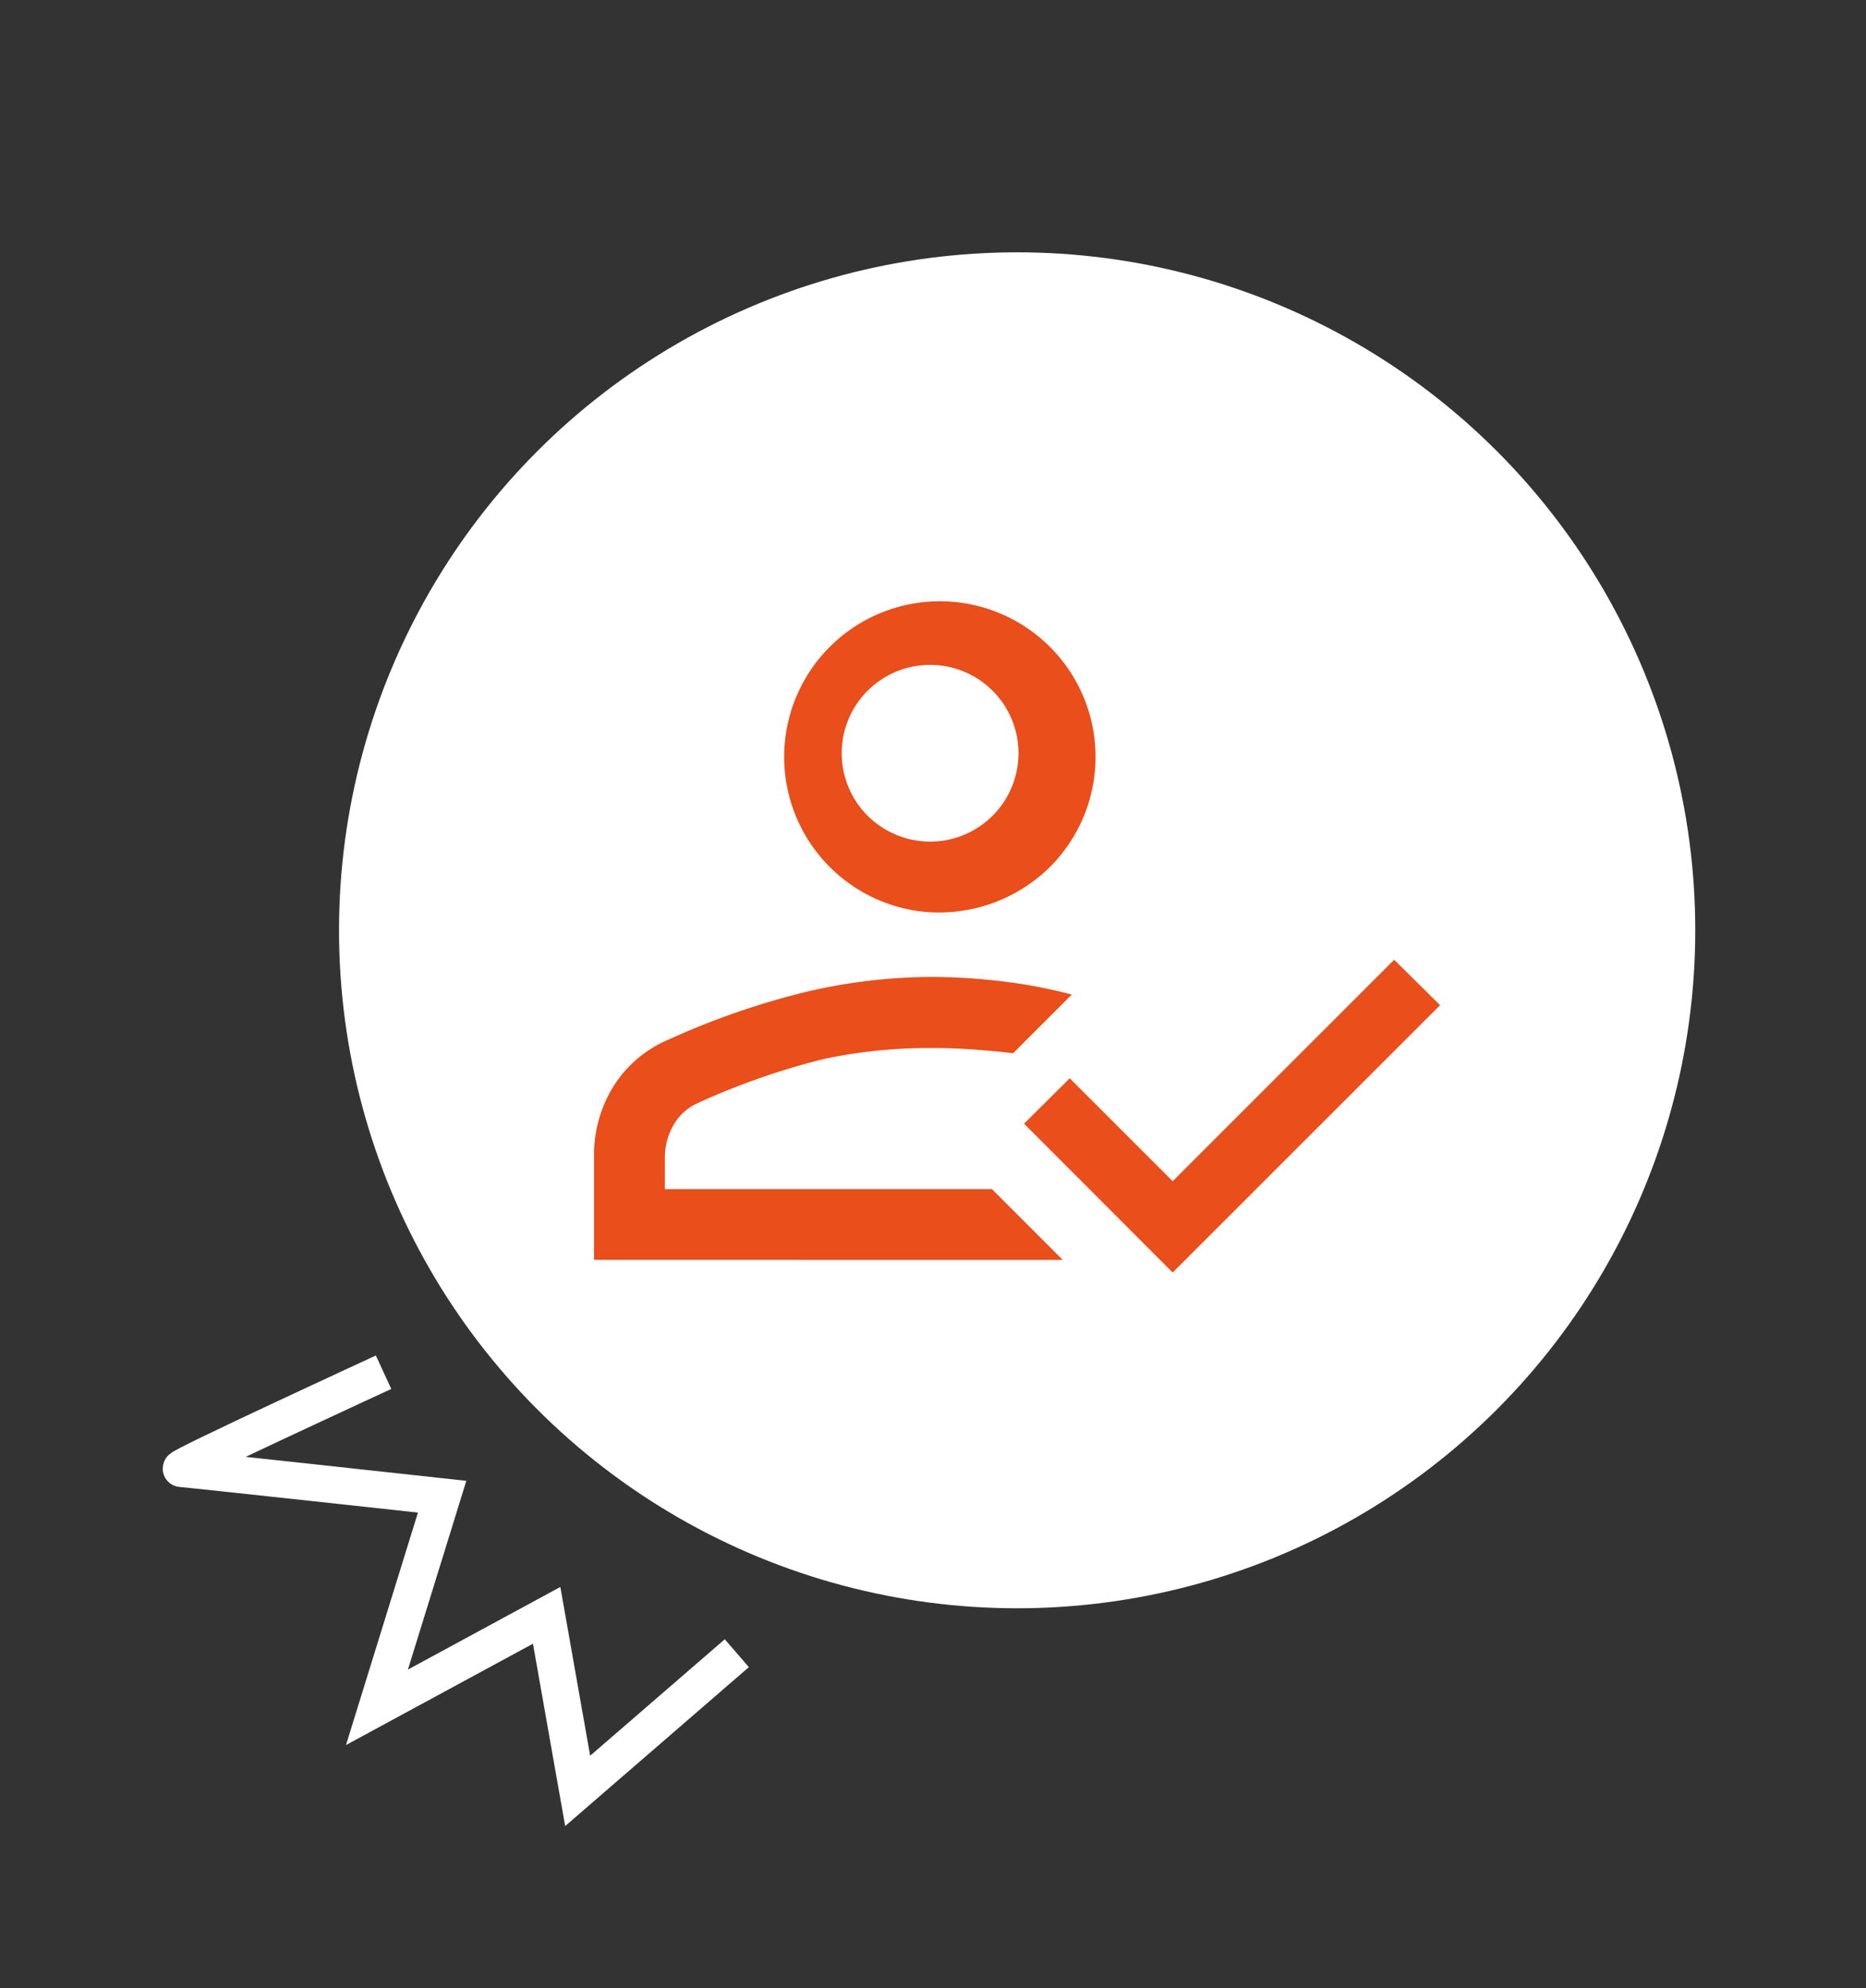 <svg xmlns="http://www.w3.org/2000/svg" xmlns:xlink="http://www.w3.org/1999/xlink" width="76" height="81" viewBox="0 0 76 81">
  <rect x="0" y="0" width="76" height="81" fill="#333333" stroke="none"/>
  <defs>
    <clipPath id="clip-Icon-construire-reussir">
      <rect width="76" height="81"/>
    </clipPath>
  </defs>
  <g id="Icon-construire-reussir" clip-path="url(#clip-Icon-construire-reussir)">
    <ellipse id="Ellipse_235" data-name="Ellipse 235" cx="27.619" cy="27.619" rx="27.619" ry="27.619" transform="translate(13.808 10.279)" fill="#fff"/>
    <path id="Tracé_8307" data-name="Tracé 8307" d="M8.8,0S-.254,2.379.005,2.435,10.267,5.407,10.267,5.407L6.161,13.392l7.456-2.487v7.261l7.357-4.395" transform="matrix(0.985, -0.174, 0.174, 0.985, 6.954, 57.432)" fill="none" stroke="#fff" stroke-width="1.5"/>
    <path id="how_to_reg_FILL0_wght500_GRAD0_opsz48" d="M73.3,286.3v-4.252a5.274,5.274,0,0,1,.767-2.776,4.88,4.88,0,0,1,2.254-1.939,31.724,31.724,0,0,1,5.646-1.958,22.659,22.659,0,0,1,5.138-.6,24.434,24.434,0,0,1,2.721.168,20.37,20.37,0,0,1,2.933.55l-2.389,2.389q-.833-.095-1.64-.153t-1.624-.058a20.654,20.654,0,0,0-4.442.445,29.525,29.525,0,0,0-5.12,1.789,2.148,2.148,0,0,0-1.04.964,2.671,2.671,0,0,0-.319,1.22v1.329H89.507l2.885,2.885Zm23.567.516-6.052-6.063,1.86-1.85,4.193,4.193,9.021-9.021,1.87,1.85Zm-9.764-14.669a6.341,6.341,0,1,1,4.763-1.848A6.438,6.438,0,0,1,87.107,272.145ZM89.507,283.413Zm-2.4-14.153a3.6,3.6,0,1,0-2.666-1.054A3.618,3.618,0,0,0,87.107,269.26ZM87.109,265.54Z" transform="translate(-49.106 -234.977)" fill="#e94e1b"/>
  </g>
</svg>
